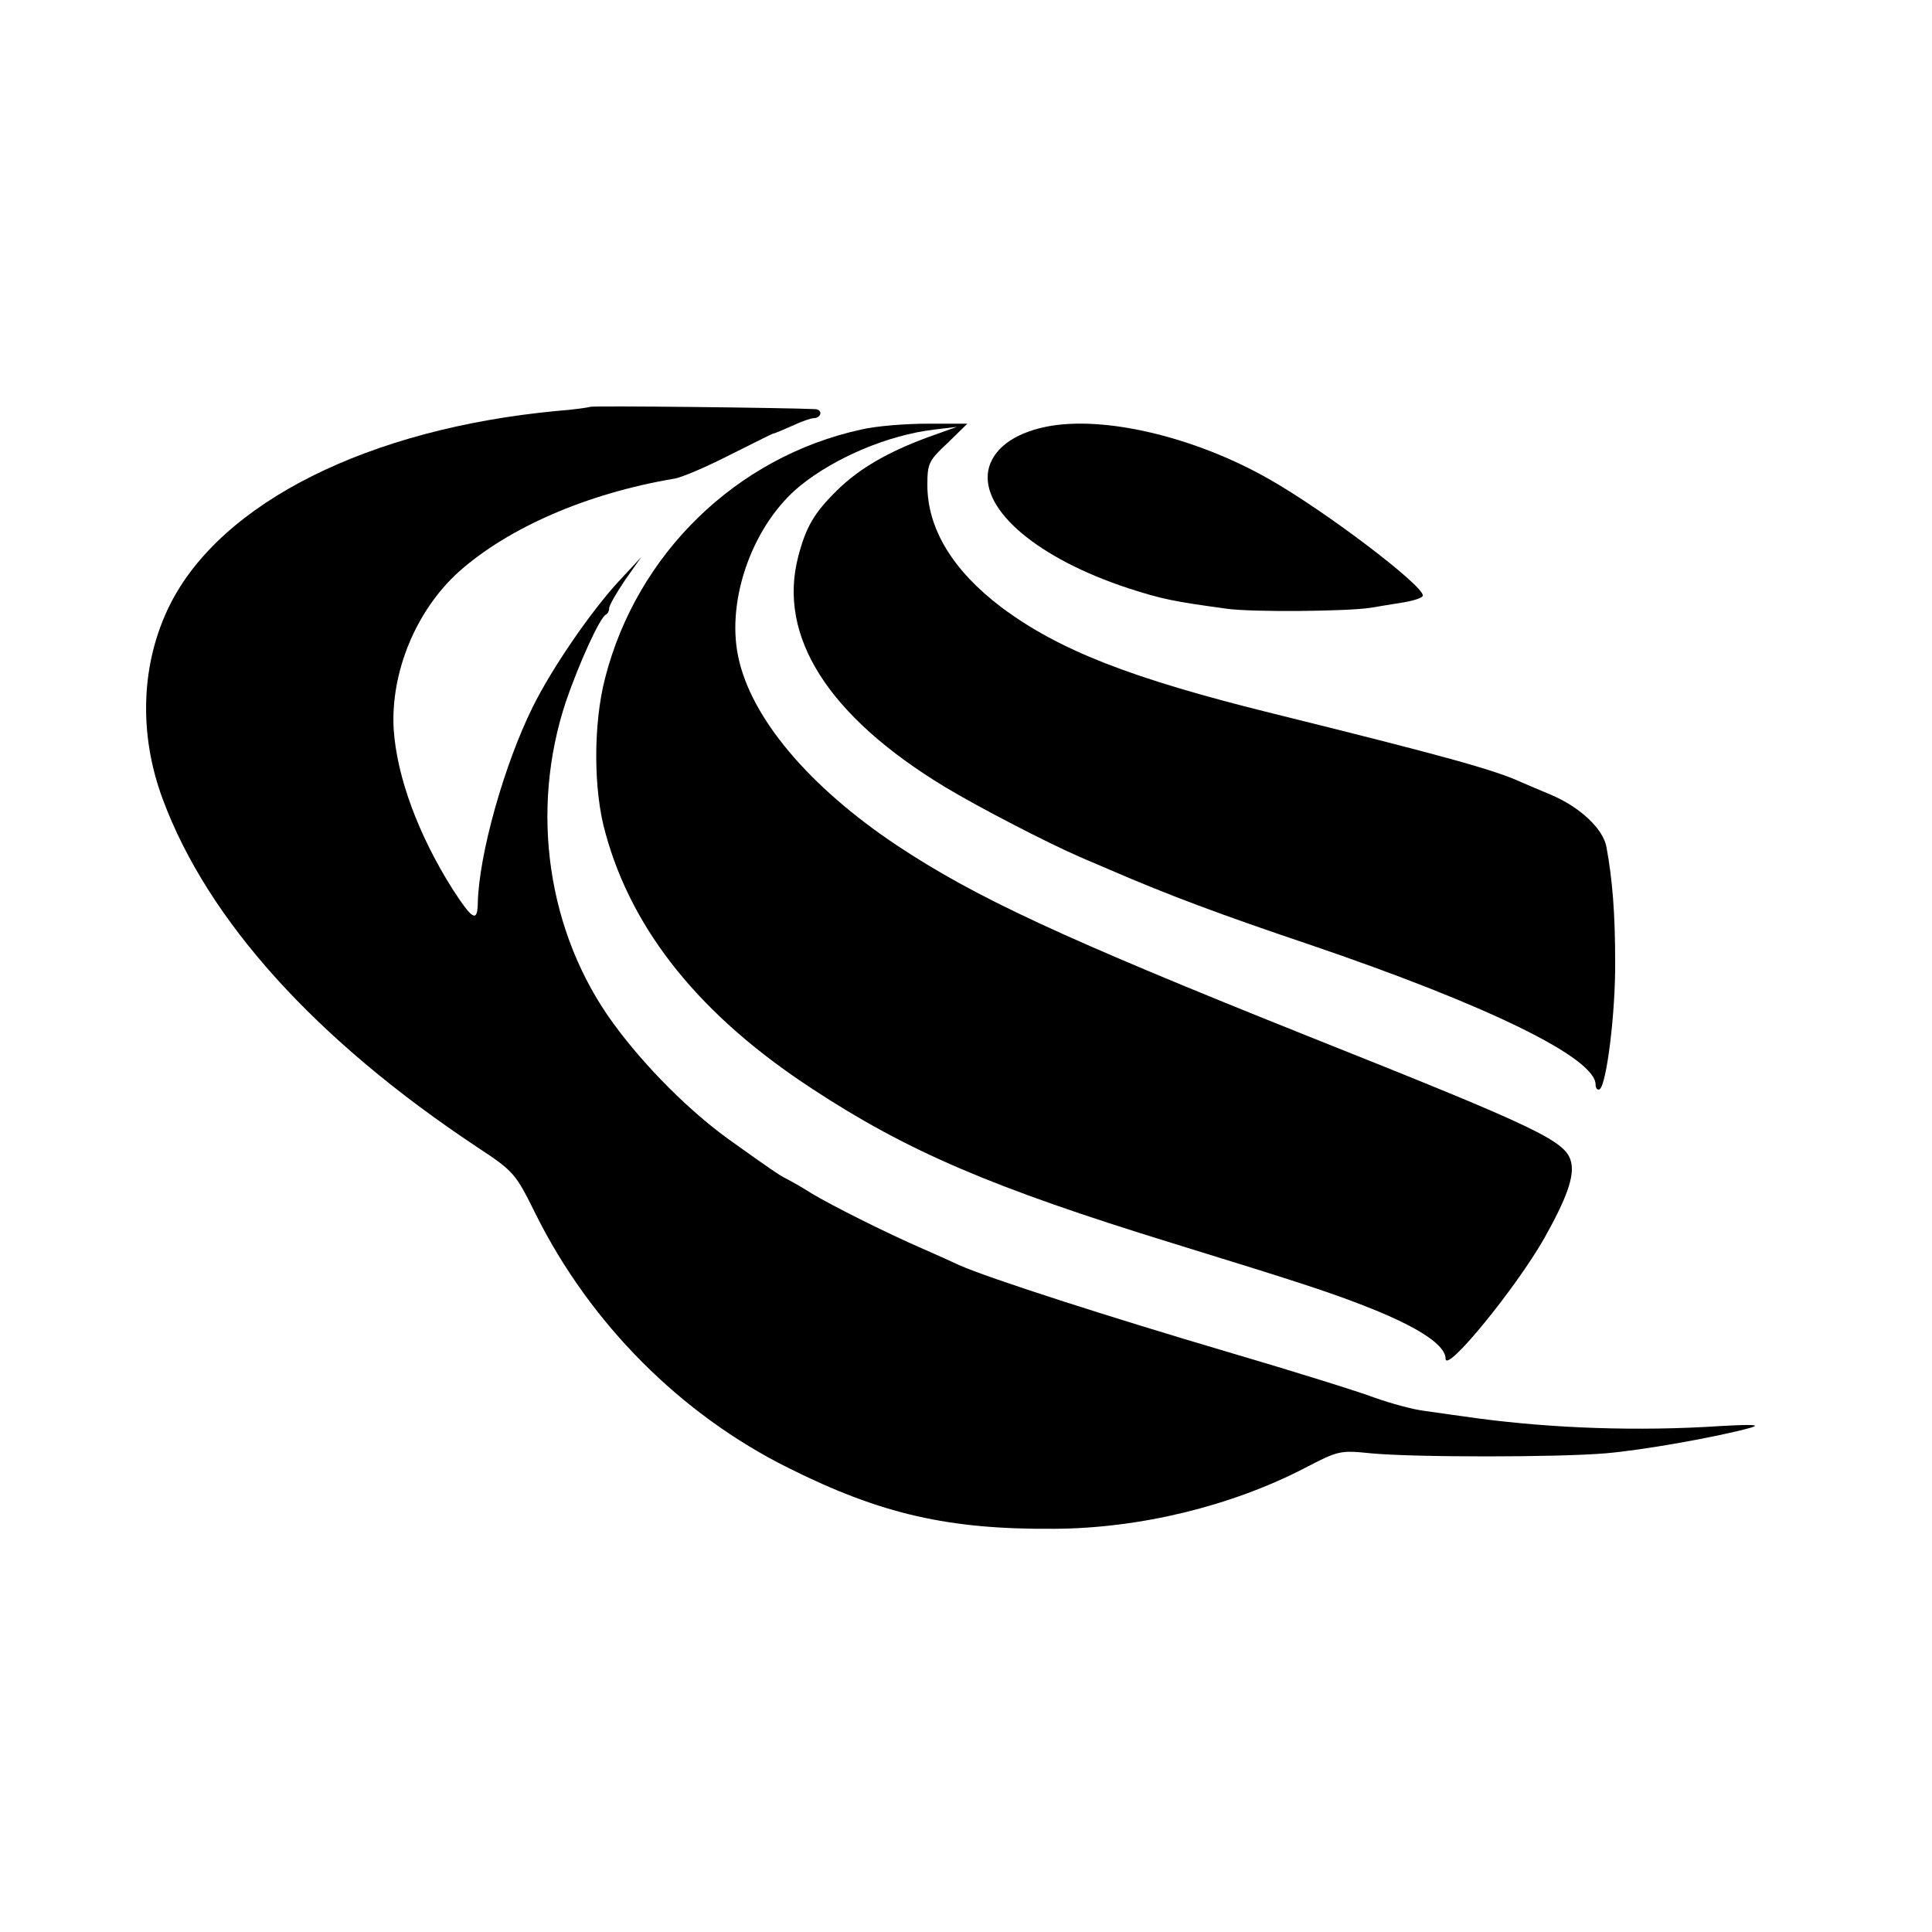 <?xml version="1.0" standalone="no"?>
<!DOCTYPE svg PUBLIC "-//W3C//DTD SVG 20010904//EN"
 "http://www.w3.org/TR/2001/REC-SVG-20010904/DTD/svg10.dtd">
<svg version="1.0" xmlns="http://www.w3.org/2000/svg"
 width="425pt" height="425pt" viewBox="0 0 425 425"
 preserveAspectRatio="xMidYMid meet">
<g transform="translate(0,425) scale(0.1,-0.1)"
fill="#000000" stroke="none">
<path d="M1298 3355 c-1 -1 -34 -6 -73 -9 -414 -39 -738 -201 -851 -426 -64
-128 -70 -283 -16 -428 99 -267 337 -530 691 -765 82 -54 85 -58 130 -149 120
-240 318 -439 555 -557 204 -102 353 -136 586 -134 188 1 389 50 551 134 73
38 77 39 145 32 94 -9 410 -9 516 0 82 7 241 35 318 56 25 7 6 8 -65 4 -182
-12 -370 -5 -535 17 -36 5 -87 12 -114 16 -27 3 -77 17 -111 29 -34 13 -178
58 -321 100 -261 77 -529 163 -594 192 -19 9 -55 25 -80 36 -81 35 -204 97
-245 122 -22 14 -47 28 -55 32 -13 6 -38 23 -119 81 -91 64 -192 165 -262 261
-145 199 -184 468 -104 708 28 82 75 186 88 191 4 2 7 8 7 14 0 6 16 34 35 62
l36 51 -51 -55 c-60 -65 -146 -190 -188 -275 -63 -127 -119 -326 -121 -433 -1
-42 -12 -35 -56 33 -75 119 -122 246 -129 351 -7 125 49 261 143 346 110 98
284 173 474 205 15 2 69 25 120 51 50 25 94 47 97 48 3 0 22 8 42 17 21 10 42
17 47 17 18 0 22 19 4 20 -60 3 -492 8 -495 5z"/>
<path d="M1894 3305 c-274 -60 -493 -273 -563 -547 -26 -100 -26 -247 1 -341
59 -216 210 -402 453 -561 211 -139 399 -219 795 -341 292 -90 356 -111 445
-147 100 -41 155 -78 155 -107 1 -33 155 156 217 265 49 87 67 137 59 168 -11
46 -70 74 -577 276 -545 218 -734 306 -907 421 -193 129 -320 280 -348 414
-27 127 33 293 137 377 77 62 193 111 294 123 l50 6 -67 -24 c-86 -32 -148
-68 -196 -115 -51 -50 -69 -81 -86 -146 -46 -176 66 -352 324 -508 75 -45 222
-121 293 -152 20 -9 52 -22 70 -30 127 -55 245 -99 438 -164 391 -133 629
-249 629 -308 0 -8 4 -13 9 -10 15 10 35 168 34 281 0 106 -6 180 -19 251 -7
41 -59 89 -123 116 -26 11 -55 23 -66 28 -59 27 -172 58 -543 150 -316 78
-473 140 -599 234 -107 81 -163 173 -163 269 0 47 3 54 44 92 l44 43 -87 0
c-47 0 -114 -5 -147 -13z"/>
<path d="M2300 3311 c-72 -15 -117 -50 -126 -96 -16 -88 110 -194 308 -259 74
-24 99 -29 216 -45 55 -8 266 -6 317 2 17 3 49 8 73 12 23 4 42 10 42 15 0 23
-216 187 -340 257 -164 93 -365 140 -490 114z"/>
</g>
</svg>
